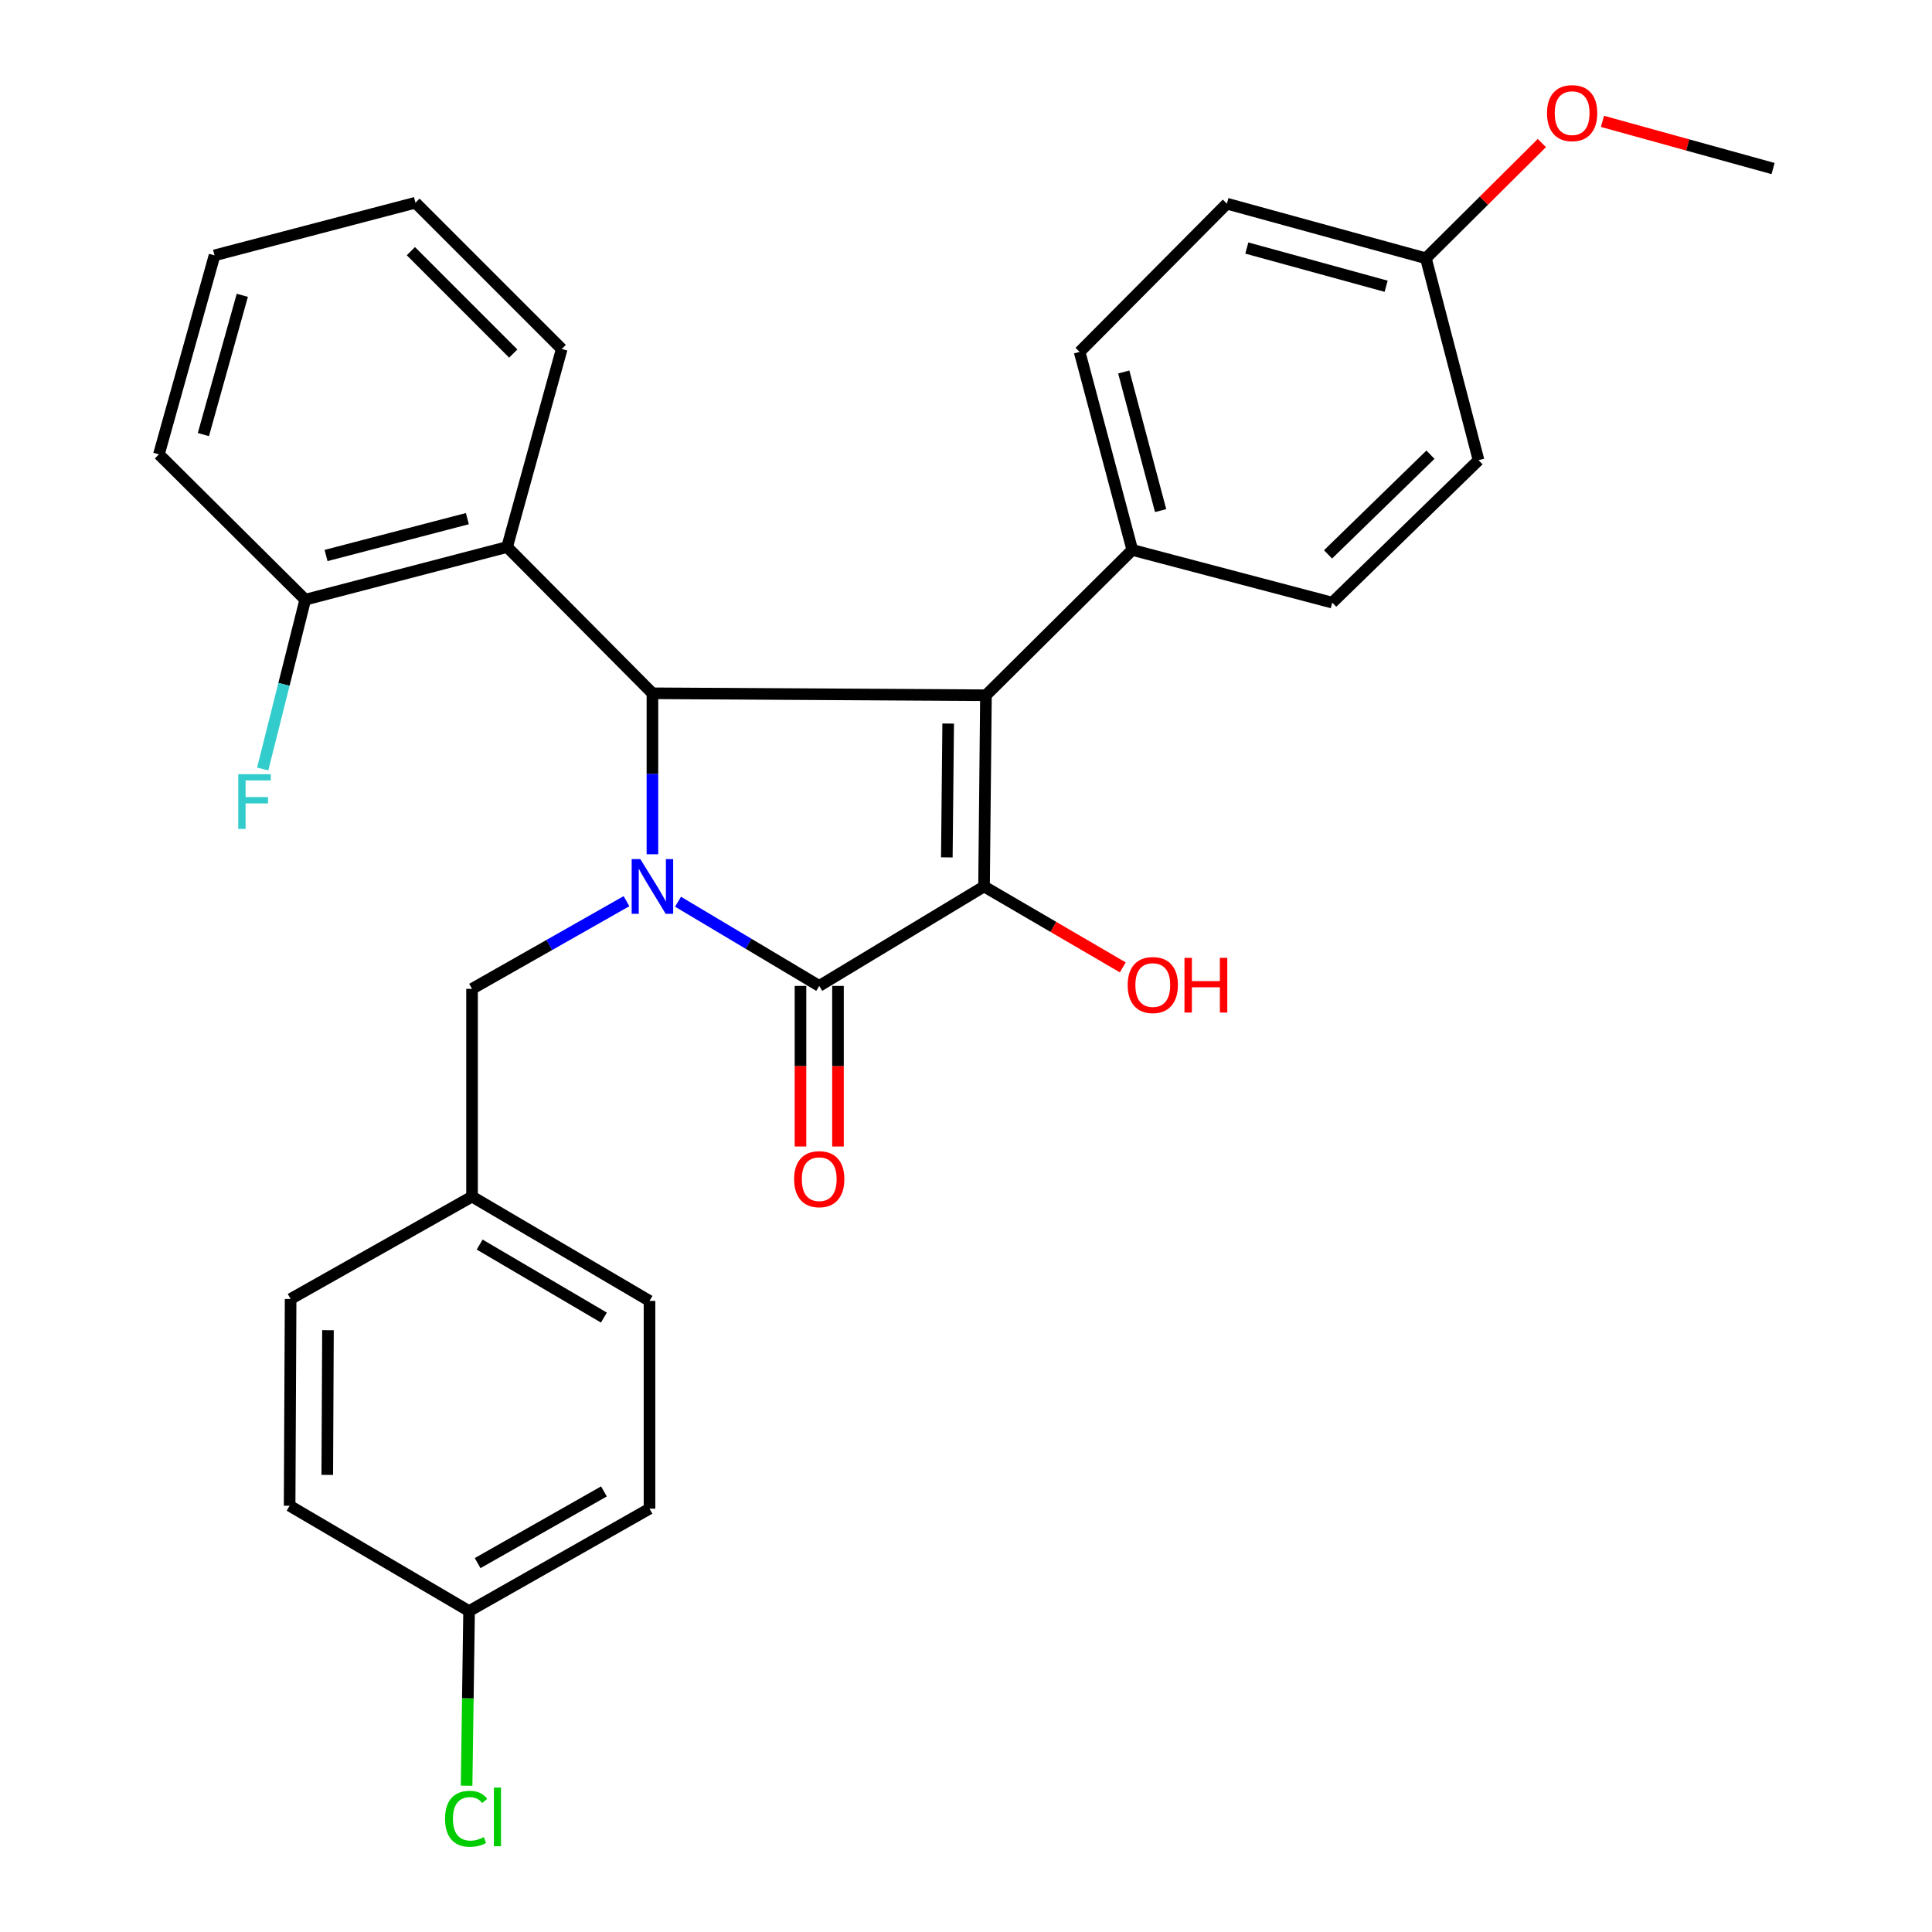<?xml version='1.0' encoding='iso-8859-1'?>
<svg version='1.1' baseProfile='full'
              xmlns='http://www.w3.org/2000/svg'
                      xmlns:rdkit='http://www.rdkit.org/xml'
                      xmlns:xlink='http://www.w3.org/1999/xlink'
                  xml:space='preserve'
width='1000px' height='1000px' viewBox='0 0 1000 1000'>
<!-- END OF HEADER -->
<rect style='opacity:1.0;fill:#FFFFFF;stroke:none' width='1000' height='1000' x='0' y='0'> </rect>
<path class='bond-2' d='M 350.946,466.728 L 387.49,488.516' style='fill:none;fill-rule:evenodd;stroke:#0000FF;stroke-width:6px;stroke-linecap:butt;stroke-linejoin:miter;stroke-opacity:1' />
<path class='bond-2' d='M 387.49,488.516 L 424.033,510.304' style='fill:none;fill-rule:evenodd;stroke:#000000;stroke-width:6px;stroke-linecap:butt;stroke-linejoin:miter;stroke-opacity:1' />
<path class='bond-3' d='M 337.693,442.166 L 337.693,400.506' style='fill:none;fill-rule:evenodd;stroke:#0000FF;stroke-width:6px;stroke-linecap:butt;stroke-linejoin:miter;stroke-opacity:1' />
<path class='bond-3' d='M 337.693,400.506 L 337.693,358.845' style='fill:none;fill-rule:evenodd;stroke:#000000;stroke-width:6px;stroke-linecap:butt;stroke-linejoin:miter;stroke-opacity:1' />
<path class='bond-6' d='M 324.269,466.445 L 284.296,489.135' style='fill:none;fill-rule:evenodd;stroke:#0000FF;stroke-width:6px;stroke-linecap:butt;stroke-linejoin:miter;stroke-opacity:1' />
<path class='bond-6' d='M 284.296,489.135 L 244.323,511.824' style='fill:none;fill-rule:evenodd;stroke:#000000;stroke-width:6px;stroke-linecap:butt;stroke-linejoin:miter;stroke-opacity:1' />
<path class='bond-0' d='M 510.33,359.859 L 337.693,358.845' style='fill:none;fill-rule:evenodd;stroke:#000000;stroke-width:6px;stroke-linecap:butt;stroke-linejoin:miter;stroke-opacity:1' />
<path class='bond-5' d='M 510.33,359.859 L 586.07,284.647' style='fill:none;fill-rule:evenodd;stroke:#000000;stroke-width:6px;stroke-linecap:butt;stroke-linejoin:miter;stroke-opacity:1' />
<path class='bond-29' d='M 510.33,359.859 L 509.338,458.826' style='fill:none;fill-rule:evenodd;stroke:#000000;stroke-width:6px;stroke-linecap:butt;stroke-linejoin:miter;stroke-opacity:1' />
<path class='bond-29' d='M 490.773,374.509 L 490.078,443.786' style='fill:none;fill-rule:evenodd;stroke:#000000;stroke-width:6px;stroke-linecap:butt;stroke-linejoin:miter;stroke-opacity:1' />
<path class='bond-1' d='M 509.338,458.826 L 424.033,510.304' style='fill:none;fill-rule:evenodd;stroke:#000000;stroke-width:6px;stroke-linecap:butt;stroke-linejoin:miter;stroke-opacity:1' />
<path class='bond-9' d='M 509.338,458.826 L 545.246,479.772' style='fill:none;fill-rule:evenodd;stroke:#000000;stroke-width:6px;stroke-linecap:butt;stroke-linejoin:miter;stroke-opacity:1' />
<path class='bond-9' d='M 545.246,479.772 L 581.153,500.718' style='fill:none;fill-rule:evenodd;stroke:#FF0000;stroke-width:6px;stroke-linecap:butt;stroke-linejoin:miter;stroke-opacity:1' />
<path class='bond-7' d='M 414.329,510.304 L 414.329,551.869' style='fill:none;fill-rule:evenodd;stroke:#000000;stroke-width:6px;stroke-linecap:butt;stroke-linejoin:miter;stroke-opacity:1' />
<path class='bond-7' d='M 414.329,551.869 L 414.329,593.433' style='fill:none;fill-rule:evenodd;stroke:#FF0000;stroke-width:6px;stroke-linecap:butt;stroke-linejoin:miter;stroke-opacity:1' />
<path class='bond-7' d='M 433.738,510.304 L 433.738,551.869' style='fill:none;fill-rule:evenodd;stroke:#000000;stroke-width:6px;stroke-linecap:butt;stroke-linejoin:miter;stroke-opacity:1' />
<path class='bond-7' d='M 433.738,551.869 L 433.738,593.433' style='fill:none;fill-rule:evenodd;stroke:#FF0000;stroke-width:6px;stroke-linecap:butt;stroke-linejoin:miter;stroke-opacity:1' />
<path class='bond-4' d='M 337.693,358.845 L 262.482,283.137' style='fill:none;fill-rule:evenodd;stroke:#000000;stroke-width:6px;stroke-linecap:butt;stroke-linejoin:miter;stroke-opacity:1' />
<path class='bond-8' d='M 262.482,283.137 L 157.994,310.397' style='fill:none;fill-rule:evenodd;stroke:#000000;stroke-width:6px;stroke-linecap:butt;stroke-linejoin:miter;stroke-opacity:1' />
<path class='bond-8' d='M 241.909,268.445 L 168.767,287.527' style='fill:none;fill-rule:evenodd;stroke:#000000;stroke-width:6px;stroke-linecap:butt;stroke-linejoin:miter;stroke-opacity:1' />
<path class='bond-23' d='M 262.482,283.137 L 290.744,180.634' style='fill:none;fill-rule:evenodd;stroke:#000000;stroke-width:6px;stroke-linecap:butt;stroke-linejoin:miter;stroke-opacity:1' />
<path class='bond-10' d='M 586.07,284.647 L 558.811,182.154' style='fill:none;fill-rule:evenodd;stroke:#000000;stroke-width:6px;stroke-linecap:butt;stroke-linejoin:miter;stroke-opacity:1' />
<path class='bond-10' d='M 600.739,264.284 L 581.657,192.539' style='fill:none;fill-rule:evenodd;stroke:#000000;stroke-width:6px;stroke-linecap:butt;stroke-linejoin:miter;stroke-opacity:1' />
<path class='bond-11' d='M 586.07,284.647 L 689.566,311.917' style='fill:none;fill-rule:evenodd;stroke:#000000;stroke-width:6px;stroke-linecap:butt;stroke-linejoin:miter;stroke-opacity:1' />
<path class='bond-12' d='M 244.323,511.824 L 244.323,619.353' style='fill:none;fill-rule:evenodd;stroke:#000000;stroke-width:6px;stroke-linecap:butt;stroke-linejoin:miter;stroke-opacity:1' />
<path class='bond-14' d='M 157.994,310.397 L 146.983,354.214' style='fill:none;fill-rule:evenodd;stroke:#000000;stroke-width:6px;stroke-linecap:butt;stroke-linejoin:miter;stroke-opacity:1' />
<path class='bond-14' d='M 146.983,354.214 L 135.972,398.031' style='fill:none;fill-rule:evenodd;stroke:#33CCCC;stroke-width:6px;stroke-linecap:butt;stroke-linejoin:miter;stroke-opacity:1' />
<path class='bond-25' d='M 157.994,310.397 L 82.264,235.164' style='fill:none;fill-rule:evenodd;stroke:#000000;stroke-width:6px;stroke-linecap:butt;stroke-linejoin:miter;stroke-opacity:1' />
<path class='bond-17' d='M 558.811,182.154 L 635.036,105.422' style='fill:none;fill-rule:evenodd;stroke:#000000;stroke-width:6px;stroke-linecap:butt;stroke-linejoin:miter;stroke-opacity:1' />
<path class='bond-16' d='M 689.566,311.917 L 765.296,238.194' style='fill:none;fill-rule:evenodd;stroke:#000000;stroke-width:6px;stroke-linecap:butt;stroke-linejoin:miter;stroke-opacity:1' />
<path class='bond-16' d='M 687.386,286.951 L 740.397,235.345' style='fill:none;fill-rule:evenodd;stroke:#000000;stroke-width:6px;stroke-linecap:butt;stroke-linejoin:miter;stroke-opacity:1' />
<path class='bond-19' d='M 244.323,619.353 L 150.424,672.352' style='fill:none;fill-rule:evenodd;stroke:#000000;stroke-width:6px;stroke-linecap:butt;stroke-linejoin:miter;stroke-opacity:1' />
<path class='bond-20' d='M 244.323,619.353 L 336.184,673.344' style='fill:none;fill-rule:evenodd;stroke:#000000;stroke-width:6px;stroke-linecap:butt;stroke-linejoin:miter;stroke-opacity:1' />
<path class='bond-20' d='M 248.267,644.185 L 312.57,681.978' style='fill:none;fill-rule:evenodd;stroke:#000000;stroke-width:6px;stroke-linecap:butt;stroke-linejoin:miter;stroke-opacity:1' />
<path class='bond-13' d='M 242.792,833.893 L 336.184,780.883' style='fill:none;fill-rule:evenodd;stroke:#000000;stroke-width:6px;stroke-linecap:butt;stroke-linejoin:miter;stroke-opacity:1' />
<path class='bond-13' d='M 247.219,809.061 L 312.594,771.955' style='fill:none;fill-rule:evenodd;stroke:#000000;stroke-width:6px;stroke-linecap:butt;stroke-linejoin:miter;stroke-opacity:1' />
<path class='bond-18' d='M 242.792,833.893 L 242.151,879.094' style='fill:none;fill-rule:evenodd;stroke:#000000;stroke-width:6px;stroke-linecap:butt;stroke-linejoin:miter;stroke-opacity:1' />
<path class='bond-18' d='M 242.151,879.094 L 241.511,924.295' style='fill:none;fill-rule:evenodd;stroke:#00CC00;stroke-width:6px;stroke-linecap:butt;stroke-linejoin:miter;stroke-opacity:1' />
<path class='bond-30' d='M 242.792,833.893 L 149.907,779.363' style='fill:none;fill-rule:evenodd;stroke:#000000;stroke-width:6px;stroke-linecap:butt;stroke-linejoin:miter;stroke-opacity:1' />
<path class='bond-15' d='M 738.047,133.684 L 765.296,238.194' style='fill:none;fill-rule:evenodd;stroke:#000000;stroke-width:6px;stroke-linecap:butt;stroke-linejoin:miter;stroke-opacity:1' />
<path class='bond-24' d='M 738.047,133.684 L 768.056,103.863' style='fill:none;fill-rule:evenodd;stroke:#000000;stroke-width:6px;stroke-linecap:butt;stroke-linejoin:miter;stroke-opacity:1' />
<path class='bond-24' d='M 768.056,103.863 L 798.065,74.042' style='fill:none;fill-rule:evenodd;stroke:#FF0000;stroke-width:6px;stroke-linecap:butt;stroke-linejoin:miter;stroke-opacity:1' />
<path class='bond-32' d='M 738.047,133.684 L 635.036,105.422' style='fill:none;fill-rule:evenodd;stroke:#000000;stroke-width:6px;stroke-linecap:butt;stroke-linejoin:miter;stroke-opacity:1' />
<path class='bond-32' d='M 717.46,148.163 L 645.352,128.379' style='fill:none;fill-rule:evenodd;stroke:#000000;stroke-width:6px;stroke-linecap:butt;stroke-linejoin:miter;stroke-opacity:1' />
<path class='bond-22' d='M 150.424,672.352 L 149.907,779.363' style='fill:none;fill-rule:evenodd;stroke:#000000;stroke-width:6px;stroke-linecap:butt;stroke-linejoin:miter;stroke-opacity:1' />
<path class='bond-22' d='M 169.756,688.497 L 169.393,763.405' style='fill:none;fill-rule:evenodd;stroke:#000000;stroke-width:6px;stroke-linecap:butt;stroke-linejoin:miter;stroke-opacity:1' />
<path class='bond-21' d='M 336.184,673.344 L 336.184,780.883' style='fill:none;fill-rule:evenodd;stroke:#000000;stroke-width:6px;stroke-linecap:butt;stroke-linejoin:miter;stroke-opacity:1' />
<path class='bond-27' d='M 290.744,180.634 L 215.036,104.926' style='fill:none;fill-rule:evenodd;stroke:#000000;stroke-width:6px;stroke-linecap:butt;stroke-linejoin:miter;stroke-opacity:1' />
<path class='bond-27' d='M 265.663,183.002 L 212.668,130.007' style='fill:none;fill-rule:evenodd;stroke:#000000;stroke-width:6px;stroke-linecap:butt;stroke-linejoin:miter;stroke-opacity:1' />
<path class='bond-26' d='M 829.431,62.815 L 873.583,75.028' style='fill:none;fill-rule:evenodd;stroke:#FF0000;stroke-width:6px;stroke-linecap:butt;stroke-linejoin:miter;stroke-opacity:1' />
<path class='bond-26' d='M 873.583,75.028 L 917.736,87.242' style='fill:none;fill-rule:evenodd;stroke:#000000;stroke-width:6px;stroke-linecap:butt;stroke-linejoin:miter;stroke-opacity:1' />
<path class='bond-31' d='M 82.264,235.164 L 111.044,132.175' style='fill:none;fill-rule:evenodd;stroke:#000000;stroke-width:6px;stroke-linecap:butt;stroke-linejoin:miter;stroke-opacity:1' />
<path class='bond-31' d='M 105.275,224.939 L 125.421,152.847' style='fill:none;fill-rule:evenodd;stroke:#000000;stroke-width:6px;stroke-linecap:butt;stroke-linejoin:miter;stroke-opacity:1' />
<path class='bond-28' d='M 215.036,104.926 L 111.044,132.175' style='fill:none;fill-rule:evenodd;stroke:#000000;stroke-width:6px;stroke-linecap:butt;stroke-linejoin:miter;stroke-opacity:1' />
<path  class='atom-0' d='M 331.433 444.666
L 340.713 459.666
Q 341.633 461.146, 343.113 463.826
Q 344.593 466.506, 344.673 466.666
L 344.673 444.666
L 348.433 444.666
L 348.433 472.986
L 344.553 472.986
L 334.593 456.586
Q 333.433 454.666, 332.193 452.466
Q 330.993 450.266, 330.633 449.586
L 330.633 472.986
L 326.953 472.986
L 326.953 444.666
L 331.433 444.666
' fill='#0000FF'/>
<path  class='atom-8' d='M 411.033 610.332
Q 411.033 603.532, 414.393 599.732
Q 417.753 595.932, 424.033 595.932
Q 430.313 595.932, 433.673 599.732
Q 437.033 603.532, 437.033 610.332
Q 437.033 617.212, 433.633 621.132
Q 430.233 625.012, 424.033 625.012
Q 417.793 625.012, 414.393 621.132
Q 411.033 617.252, 411.033 610.332
M 424.033 621.812
Q 428.353 621.812, 430.673 618.932
Q 433.033 616.012, 433.033 610.332
Q 433.033 604.772, 430.673 601.972
Q 428.353 599.132, 424.033 599.132
Q 419.713 599.132, 417.353 601.932
Q 415.033 604.732, 415.033 610.332
Q 415.033 616.052, 417.353 618.932
Q 419.713 621.812, 424.033 621.812
' fill='#FF0000'/>
<path  class='atom-10' d='M 583.681 509.856
Q 583.681 503.056, 587.041 499.256
Q 590.401 495.456, 596.681 495.456
Q 602.961 495.456, 606.321 499.256
Q 609.681 503.056, 609.681 509.856
Q 609.681 516.736, 606.281 520.656
Q 602.881 524.536, 596.681 524.536
Q 590.441 524.536, 587.041 520.656
Q 583.681 516.776, 583.681 509.856
M 596.681 521.336
Q 601.001 521.336, 603.321 518.456
Q 605.681 515.536, 605.681 509.856
Q 605.681 504.296, 603.321 501.496
Q 601.001 498.656, 596.681 498.656
Q 592.361 498.656, 590.001 501.456
Q 587.681 504.256, 587.681 509.856
Q 587.681 515.576, 590.001 518.456
Q 592.361 521.336, 596.681 521.336
' fill='#FF0000'/>
<path  class='atom-10' d='M 613.081 495.776
L 616.921 495.776
L 616.921 507.816
L 631.401 507.816
L 631.401 495.776
L 635.241 495.776
L 635.241 524.096
L 631.401 524.096
L 631.401 511.016
L 616.921 511.016
L 616.921 524.096
L 613.081 524.096
L 613.081 495.776
' fill='#FF0000'/>
<path  class='atom-15' d='M 123.317 400.725
L 140.157 400.725
L 140.157 403.965
L 127.117 403.965
L 127.117 412.565
L 138.717 412.565
L 138.717 415.845
L 127.117 415.845
L 127.117 429.045
L 123.317 429.045
L 123.317 400.725
' fill='#33CCCC'/>
<path  class='atom-19' d='M 230.362 941.399
Q 230.362 934.359, 233.642 930.679
Q 236.962 926.959, 243.242 926.959
Q 249.082 926.959, 252.202 931.079
L 249.562 933.239
Q 247.282 930.239, 243.242 930.239
Q 238.962 930.239, 236.682 933.119
Q 234.442 935.959, 234.442 941.399
Q 234.442 946.999, 236.762 949.879
Q 239.122 952.759, 243.682 952.759
Q 246.802 952.759, 250.442 950.879
L 251.562 953.879
Q 250.082 954.839, 247.842 955.399
Q 245.602 955.959, 243.122 955.959
Q 236.962 955.959, 233.642 952.199
Q 230.362 948.439, 230.362 941.399
' fill='#00CC00'/>
<path  class='atom-19' d='M 255.642 925.239
L 259.322 925.239
L 259.322 955.599
L 255.642 955.599
L 255.642 925.239
' fill='#00CC00'/>
<path  class='atom-25' d='M 800.733 58.552
Q 800.733 51.752, 804.093 47.952
Q 807.453 44.152, 813.733 44.152
Q 820.013 44.152, 823.373 47.952
Q 826.733 51.752, 826.733 58.552
Q 826.733 65.432, 823.333 69.352
Q 819.933 73.232, 813.733 73.232
Q 807.493 73.232, 804.093 69.352
Q 800.733 65.472, 800.733 58.552
M 813.733 70.032
Q 818.053 70.032, 820.373 67.152
Q 822.733 64.232, 822.733 58.552
Q 822.733 52.992, 820.373 50.192
Q 818.053 47.352, 813.733 47.352
Q 809.413 47.352, 807.053 50.152
Q 804.733 52.952, 804.733 58.552
Q 804.733 64.272, 807.053 67.152
Q 809.413 70.032, 813.733 70.032
' fill='#FF0000'/>
</svg>
